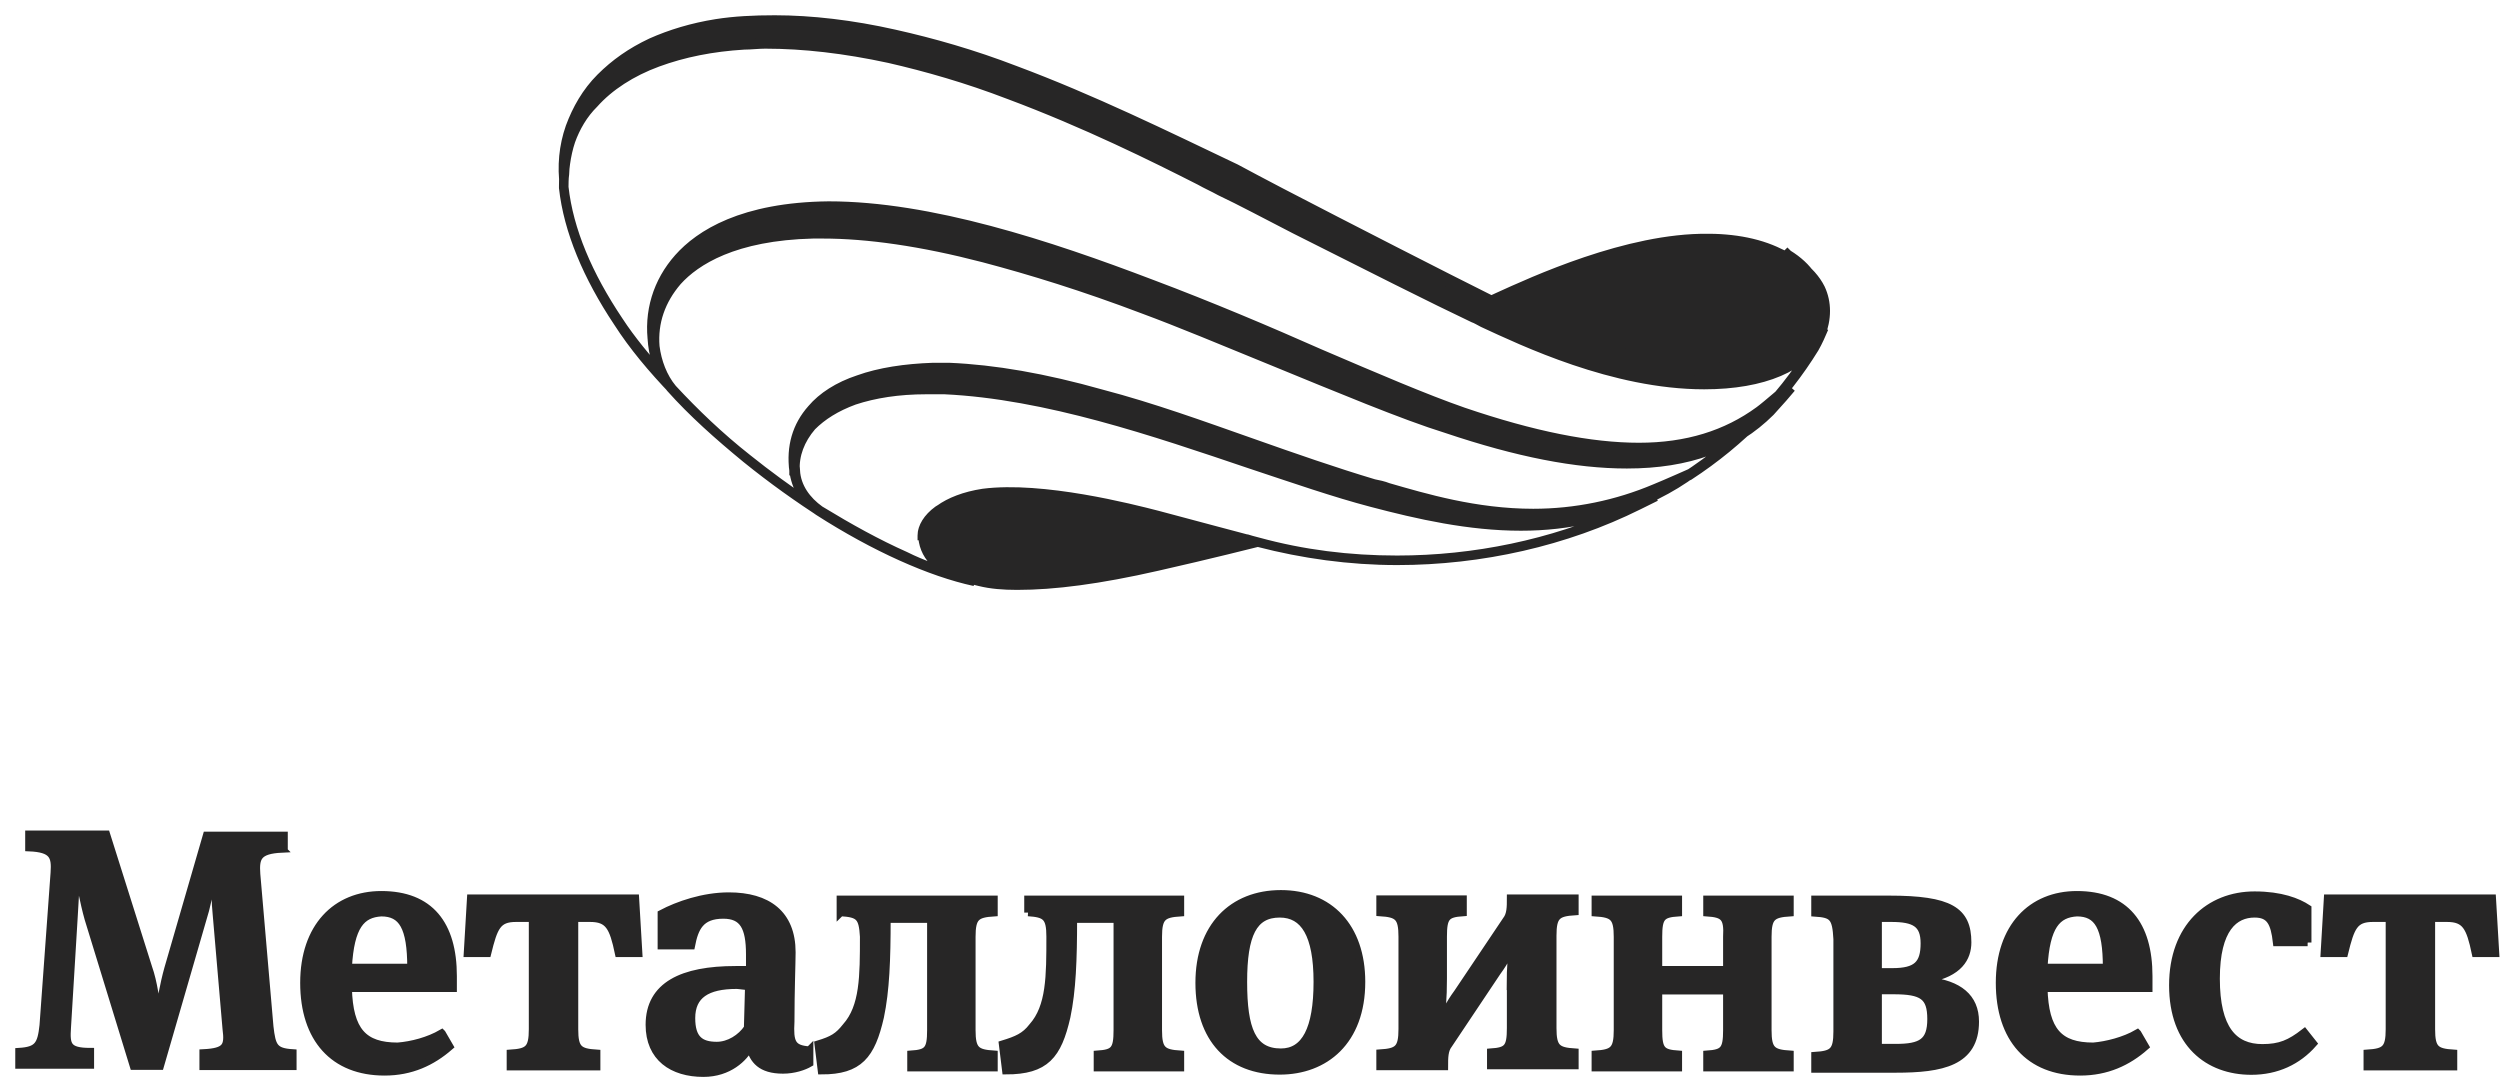 <?xml version="1.0" encoding="UTF-8"?>
<svg xmlns="http://www.w3.org/2000/svg" width="131" height="57" viewBox="0 0 131 57" fill="none">
  <path fill-rule="evenodd" clip-rule="evenodd" d="M14.77 44.48C13.5 44.54 13.38 44.94 13.44 45.8L14.13 53.8C14.25 54.84 14.36 55.12 15.34 55.18V55.87H10.65V55.18C11.86 55.12 11.98 54.83 11.86 53.91L11.34 47.86C11.28 47.34 11.28 46.54 11.28 46.07V45.72H11.16C11.1 46.07 10.93 47.04 10.76 47.68L8.39 55.86H7L4.63 48.14C4.4 47.33 4.17 46.12 4.11 45.72H3.99C3.99 46.07 3.93 47.1 3.87 48.08L3.52 53.84C3.46 54.76 3.52 55.11 4.73 55.11V55.8H1V55.11C1.98 55.05 2.16 54.76 2.27 53.73L2.85 45.73C2.91 44.87 2.79 44.46 1.52 44.41V43.72H5.57L7.77 50.69C8.06 51.5 8.17 52.53 8.23 52.94H8.35C8.41 52.59 8.58 51.56 8.81 50.75L10.83 43.78H14.88V44.47H14.76L14.77 44.48Z" fill="#272626"></path>
  <path fill-rule="evenodd" clip-rule="evenodd" d="M18.24 50.7H21.54C21.54 48.57 21.08 47.82 19.98 47.82C18.94 47.88 18.36 48.51 18.24 50.7ZM23.16 54.15L23.56 54.84C22.63 55.65 21.54 56.16 20.15 56.16C17.49 56.16 15.93 54.43 15.93 51.5C15.93 48.57 17.61 46.89 19.98 46.89C22.53 46.89 23.74 48.44 23.74 51.15V51.78H18.24C18.3 54.03 19.05 54.83 20.84 54.83C21.59 54.77 22.46 54.54 23.15 54.14L23.16 54.15Z" fill="#272626"></path>
  <path fill-rule="evenodd" clip-rule="evenodd" d="M30.1 48.11V53.93C30.1 54.97 30.33 55.14 31.26 55.2V55.89H26.75V55.2C27.68 55.14 27.91 54.97 27.91 53.93V48.11H27.04C26.06 48.11 25.88 48.57 25.54 49.95H24.5L24.67 47.07H33.29L33.46 49.95H32.42C32.13 48.57 31.9 48.11 30.92 48.11H30.1Z" fill="#272626"></path>
  <path fill-rule="evenodd" clip-rule="evenodd" d="M44.04 47.82V47.13H52.08V47.82C51.15 47.88 50.92 48.05 50.92 49.09V53.98C50.92 55.02 51.15 55.19 52.08 55.25V55.94H47.74V55.25C48.61 55.19 48.78 55.02 48.78 53.98V48.16H46.47C46.47 50.29 46.41 51.9 46.12 53.28C45.66 55.3 45.02 56.1 43.05 56.1L42.88 54.72C43.63 54.49 43.92 54.32 44.33 53.8C45.26 52.76 45.26 51.15 45.26 49.08C45.2 48.04 45.03 47.87 44.05 47.81L44.04 47.82Z" fill="#272626"></path>
  <path fill-rule="evenodd" clip-rule="evenodd" d="M53.87 47.82V47.13H61.85V47.82C60.93 47.88 60.69 48.05 60.69 49.09V53.98C60.69 55.02 60.92 55.19 61.85 55.25V55.94H57.51V55.25C58.38 55.19 58.55 55.02 58.55 53.98V48.16H56.24C56.24 50.29 56.18 51.9 55.89 53.28C55.43 55.3 54.79 56.1 52.71 56.1L52.54 54.72C53.29 54.49 53.7 54.32 54.1 53.8C55.03 52.76 55.03 51.15 55.03 49.08C55.03 48.04 54.8 47.87 53.87 47.81V47.82Z" fill="#272626"></path>
  <path fill-rule="evenodd" clip-rule="evenodd" d="M67.06 47.88C65.67 47.88 65.15 48.97 65.15 51.45C65.15 53.93 65.61 55.14 67.12 55.14C68.39 55.14 69.03 53.93 69.03 51.45C69.03 48.97 68.34 47.88 67.06 47.88ZM67.06 56.11C64.46 56.11 62.84 54.44 62.84 51.5C62.84 48.56 64.58 46.84 67.12 46.84C69.66 46.84 71.34 48.57 71.34 51.45C71.34 54.56 69.43 56.11 67.06 56.11Z" fill="#272626"></path>
  <path fill-rule="evenodd" clip-rule="evenodd" d="M79.15 51.68C79.15 50.64 79.21 49.95 79.32 49.32H79.26C79.09 49.9 78.91 50.3 78.45 50.93L75.91 54.73C75.68 55.02 75.68 55.42 75.68 55.88H72.32V55.19C73.25 55.13 73.48 54.96 73.48 53.92V49.08C73.48 48.04 73.25 47.87 72.32 47.81V47.12H76.66V47.81C75.79 47.87 75.62 48.04 75.62 49.08V51.27C75.62 52.31 75.56 53 75.45 53.63H75.57C75.74 53.05 75.92 52.65 76.38 52.02L78.93 48.22C79.16 47.93 79.16 47.53 79.16 47.07H82.52V47.76C81.59 47.82 81.36 47.99 81.36 49.03V53.87C81.36 54.91 81.59 55.08 82.52 55.14V55.83H78.12V55.14C78.99 55.08 79.16 54.91 79.16 53.87V51.68H79.15Z" fill="#272626"></path>
  <path fill-rule="evenodd" clip-rule="evenodd" d="M89.45 47.82V47.13H93.79V47.82C92.86 47.88 92.63 48.05 92.63 49.09V53.98C92.63 55.02 92.86 55.19 93.79 55.25V55.94H89.45V55.25C90.32 55.19 90.49 55.02 90.49 53.98V51.91H86.9V53.98C86.9 55.02 87.07 55.19 87.94 55.25V55.94H83.6V55.25C84.53 55.19 84.76 55.02 84.76 53.98V49.09C84.76 48.05 84.53 47.88 83.6 47.82V47.13H87.94V47.82C87.07 47.88 86.9 48.05 86.9 49.09V50.82H90.49V49.09C90.55 48.05 90.32 47.88 89.45 47.82Z" fill="#272626"></path>
  <path fill-rule="evenodd" clip-rule="evenodd" d="M98.41 54.9H99.34C100.67 54.9 101.19 54.61 101.19 53.4C101.19 52.19 100.73 51.9 99.22 51.9H98.41V54.9ZM98.41 48.11V50.93H99.16C100.43 50.93 100.84 50.53 100.84 49.43C100.84 48.39 100.32 48.11 99.1 48.11H98.41ZM95.11 47.13H98.99C102.17 47.13 103.1 47.71 103.1 49.38C103.1 50.19 102.64 50.99 101.07 51.28V51.4C102.63 51.57 103.5 52.26 103.5 53.53C103.5 55.66 101.76 56.01 99.33 56.01H95.11V55.32C96.04 55.26 96.27 55.09 96.27 54.05V49.21C96.21 48.06 96.04 47.89 95.11 47.83V47.13Z" fill="#272626"></path>
  <path fill-rule="evenodd" clip-rule="evenodd" d="M107.09 50.7H110.39C110.39 48.57 109.93 47.82 108.83 47.82C107.79 47.88 107.21 48.51 107.09 50.7ZM112.01 54.15L112.41 54.84C111.49 55.65 110.39 56.16 109 56.16C106.34 56.16 104.78 54.43 104.78 51.5C104.78 48.57 106.46 46.89 108.83 46.89C111.37 46.89 112.59 48.44 112.59 51.15V51.78H107.09C107.15 54.03 107.9 54.83 109.69 54.83C110.39 54.77 111.31 54.54 112 54.14L112.01 54.15Z" fill="#272626"></path>
  <path fill-rule="evenodd" clip-rule="evenodd" d="M120.92 49.38H119.3C119.18 48.34 118.95 47.88 118.14 47.88C117.1 47.88 116.12 48.63 116.12 51.28C116.12 53.93 117.05 54.91 118.55 54.91C119.48 54.91 120 54.68 120.75 54.1L121.21 54.68C120.4 55.6 119.3 56.12 117.97 56.12C115.71 56.12 113.86 54.68 113.86 51.63C113.86 48.58 115.77 46.91 118.14 46.91C119.53 46.91 120.4 47.26 120.92 47.6V49.39V49.38Z" fill="#272626"></path>
  <path fill-rule="evenodd" clip-rule="evenodd" d="M127.4 48.11V53.93C127.4 54.97 127.63 55.14 128.56 55.2V55.89H124.05V55.2C124.98 55.14 125.21 54.97 125.21 53.93V48.11H124.34C123.36 48.11 123.18 48.57 122.84 49.95H121.8L121.97 47.07H130.59L130.76 49.95H129.72C129.43 48.57 129.2 48.11 128.22 48.11H127.4Z" fill="#272626"></path>
  <path fill-rule="evenodd" clip-rule="evenodd" d="M38.6 51.62C37.04 51.62 36.23 52.14 36.23 53.35C36.23 54.44 36.69 54.79 37.56 54.79C38.2 54.79 38.83 54.39 39.18 53.87L39.24 51.68C39.07 51.68 38.72 51.62 38.6 51.62ZM42.42 55.02V55.71C42.13 55.88 41.61 56.06 41.03 56.06C39.87 56.06 39.47 55.54 39.29 54.85C39 55.43 38.19 56.23 36.86 56.23C35.24 56.23 34.03 55.42 34.03 53.7C34.03 51.63 35.77 50.82 38.54 50.82H39.29V50.01C39.29 48.57 38.94 47.94 37.9 47.94C36.69 47.94 36.4 48.63 36.22 49.55H34.66V47.88C35.53 47.42 36.86 46.96 38.19 46.96C40.21 46.96 41.49 47.88 41.49 49.9C41.49 50.42 41.43 51.92 41.43 53.53C41.37 54.62 41.49 54.97 42.41 55.03L42.42 55.02Z" fill="#272626"></path>
  <path fill-rule="evenodd" clip-rule="evenodd" d="M34.22 18.06C33.97 15.46 35.98 12.31 42.51 12.16C47.84 12.01 54.47 14.11 59.84 16.11C63.96 17.66 71.8 21.06 75.72 22.36C83.31 24.91 89.14 25.01 92.6 21.46C92.8 21.26 93.05 20.96 93.25 20.71C89.93 24.11 84.86 24.46 76.67 21.71C72.7 20.36 66.52 17.31 60.34 15.01C54.81 12.91 48.68 10.91 43.46 10.91C36.32 10.86 33.76 14.56 34.21 18.06H34.22Z" fill="#272626"></path>
  <path fill-rule="evenodd" clip-rule="evenodd" d="M40.6 1.05C39.54 1.05 38.54 1.1 37.53 1.25C32.56 2 29.04 5.35 29.59 9.85C29.24 5.2 33.66 2.55 39.04 2.3C48.54 1.85 59.24 7.65 63.96 10C67.33 11.7 74.46 15.35 77.27 16.65C78.83 17.35 84.1 20.15 89.33 20.15C92.7 20.15 94.71 19.05 95.36 17.6C96.32 15.3 94.71 13.6 91.99 12.85C93.95 13.4 95.2 14.6 95.2 16C95.2 17.9 92.99 19.5 89.57 19.5C85 19.5 79.12 16.5 77.91 15.95C75.15 14.45 67.31 10.35 64.65 9C57.89 5.5 48.84 1.05 40.6 1.05Z" fill="#272626"></path>
  <path fill-rule="evenodd" clip-rule="evenodd" d="M48.94 19.31C43.56 19.31 41.15 21.81 41.6 24.61C41.4 22.56 43.56 20.11 49.44 20.41C57.23 20.81 65.72 24.71 71.8 26.31C76.87 27.66 81.6 28.41 86.72 25.91C87.22 25.61 87.72 25.36 88.23 25.01C81.55 28.61 75.42 26.36 72 25.41C65.42 23.56 57.38 19.61 49.79 19.31H48.94Z" fill="#272626"></path>
  <path fill-rule="evenodd" clip-rule="evenodd" d="M48.39 27.96C48.39 28.86 49.5 29.86 51.46 30.21C54.53 30.76 59.25 29.71 60.61 29.41L65.53 28.26L60.66 26.96C59.3 26.61 54.63 25.41 51.51 25.81C49.55 26.11 48.39 27.06 48.39 27.96Z" fill="#272626"></path>
  <path fill-rule="evenodd" clip-rule="evenodd" d="M89.54 12.45C84.87 12.45 79.24 15.3 77.98 15.85C79.19 16.4 85.02 19.4 89.64 19.4C93.06 19.4 95.27 17.85 95.27 15.9C95.22 14 92.86 12.45 89.54 12.45Z" fill="#272626"></path>
  <path fill-rule="evenodd" clip-rule="evenodd" d="M94.97 18.16C93.26 21.01 90.75 23.46 87.63 25.36L88.53 24.96C91.29 23.16 93.51 20.86 95.11 18.26C95.31 17.91 95.46 17.56 95.61 17.21L94.96 18.16H94.97Z" fill="#272626"></path>
  <path fill-rule="evenodd" clip-rule="evenodd" d="M48.39 27.96C48.39 29.06 49.14 29.86 50.7 30.31C50.95 30.36 51.15 30.41 51.35 30.46C53.76 30.91 57.48 30.31 60.65 29.61C63.36 29.01 65.88 28.36 65.88 28.36L65.38 28.21L65.23 28.26L60.61 29.36C59.05 29.71 56.04 30.31 53.47 30.31C52.72 30.31 52.06 30.26 51.46 30.16C50.51 30.01 49.75 29.66 49.2 29.26C48.7 28.86 48.45 28.41 48.45 27.96L48.39 27.96Z" fill="#272626"></path>
  <path fill-rule="evenodd" clip-rule="evenodd" d="M38.99 2.25C37.33 2.35 35.77 2.65 34.42 3.15C33.01 3.7 31.91 4.45 31.05 5.35C30.5 5.95 30.1 6.65 29.84 7.35C29.59 8.1 29.49 8.9 29.49 9.75V9.85C29.74 12.1 30.75 14.5 32.35 16.9C33.15 18.15 34.16 19.35 35.31 20.55L35.11 20.25C35.01 20.1 34.86 19.95 34.76 19.75C33.91 18.75 33.1 17.8 32.45 16.8C30.84 14.4 29.84 12.05 29.59 9.8C29.59 9 29.69 8.15 29.94 7.4C30.19 6.7 30.59 6 31.15 5.45C31.95 4.55 33.11 3.8 34.47 3.3C35.83 2.8 37.33 2.5 38.99 2.4C39.34 2.4 39.74 2.35 40.1 2.35C42.11 2.35 44.27 2.6 46.58 3.1C48.54 3.55 50.65 4.15 52.86 5C56.88 6.5 60.5 8.3 62.86 9.5C63.21 9.7 63.56 9.85 63.92 10.05C64.98 10.55 66.38 11.3 67.84 12.05C71.31 13.8 75.28 15.8 77.19 16.7C77.34 16.75 77.49 16.85 77.69 16.95C79.75 17.9 84.52 20.2 89.3 20.2C92.42 20.2 94.63 19.25 95.43 17.6C95.78 16.7 95.78 15.85 95.43 15.1C94.93 14.1 93.82 13.3 92.21 12.85C92.71 13 93.22 13.2 93.62 13.5C93.92 13.7 94.22 13.9 94.42 14.15C94.77 14.45 95.07 14.8 95.27 15.2C95.62 15.9 95.62 16.7 95.27 17.55C94.52 19.15 92.31 20.1 89.29 20.1C84.57 20.1 79.79 17.85 77.78 16.85C77.58 16.75 77.43 16.7 77.28 16.6C75.32 15.7 71.4 13.7 67.93 11.95C66.42 11.2 65.02 10.5 64.01 9.95C63.71 9.8 63.36 9.6 62.95 9.4C60.54 8.2 56.92 6.35 52.9 4.9C50.69 4.05 48.58 3.4 46.62 3C44.31 2.5 42.15 2.25 40.14 2.25C39.74 2.2 39.39 2.2 38.98 2.25H38.99Z" fill="#272626"></path>
  <path fill-rule="evenodd" clip-rule="evenodd" d="M35.53 13.5C34.42 14.75 33.92 16.35 34.17 18.05C34.12 17.5 34.17 16.9 34.32 16.35C34.47 15.3 34.92 14.35 35.63 13.55C36.74 12.35 38.95 10.9 43.42 10.9C48.7 10.9 54.93 12.95 60.3 15C63.36 16.15 66.43 17.5 69.14 18.65C72.11 19.95 74.62 21.05 76.68 21.7C80.35 22.95 83.36 23.55 85.88 23.55C88.69 23.55 90.96 22.8 92.76 21.2L93.77 20.15C93.77 20.15 92.51 21.25 92.16 21.5C90.45 22.75 88.39 23.4 85.88 23.4C83.37 23.4 80.35 22.8 76.68 21.55C74.67 20.85 72.11 19.75 69.19 18.5C66.48 17.3 63.41 16 60.35 14.85C54.97 12.8 48.74 10.75 43.42 10.75C38.9 10.8 36.64 12.25 35.53 13.5Z" fill="#272626"></path>
  <path fill-rule="evenodd" clip-rule="evenodd" d="M43.01 12.05H42.51C38.34 12.15 36.33 13.45 35.32 14.55C34.42 15.55 34.01 16.75 34.16 18.05C34.26 18.9 34.56 19.7 35.11 20.35C36.27 21.65 37.62 22.85 39.08 24.05C40.44 25.15 41.84 26.15 43.25 27.05L42.95 26.8C42.75 26.7 42.6 26.55 42.45 26.4C41.34 25.65 40.24 24.85 39.18 24C37.72 22.85 36.42 21.6 35.26 20.35C34.76 19.75 34.46 18.95 34.36 18.15C34.26 16.9 34.66 15.75 35.52 14.75C36.47 13.7 38.48 12.4 42.6 12.3H43.1C45.46 12.3 48.28 12.7 51.54 13.55C54 14.2 56.77 15.05 59.93 16.25C61.69 16.9 64.1 17.9 66.66 18.95C70.08 20.35 73.54 21.8 75.8 22.5C79.52 23.75 82.58 24.35 85.25 24.35C88.47 24.35 90.93 23.45 92.79 21.6C93.29 21.05 93.69 20.6 93.89 20.35C93.54 20.7 92.73 21.55 92.38 21.85C90.62 23.45 88.31 24.25 85.3 24.25C82.69 24.25 79.62 23.65 75.9 22.4C73.49 21.5 69.97 20.1 66.6 18.7C64.04 17.65 61.63 16.65 59.87 16C56.7 14.8 53.94 13.95 51.48 13.3C48.21 12.5 45.35 12.05 42.99 12.05H43.01Z" fill="#272626"></path>
  <path fill-rule="evenodd" clip-rule="evenodd" d="M44.72 20.86C43.77 21.21 43.01 21.66 42.46 22.26C41.81 22.96 41.51 23.81 41.56 24.66V24.71H41.71V24.66C41.66 23.86 41.96 23.06 42.56 22.36C43.11 21.81 43.82 21.36 44.77 21.01C45.83 20.66 47.08 20.46 48.54 20.46H49.49C54.82 20.71 60.49 22.66 65.52 24.36C67.78 25.11 69.94 25.86 71.85 26.36C74.31 27.01 76.98 27.61 79.69 27.61C82.25 27.61 84.56 27.06 86.82 25.96C87.52 25.61 88.18 25.21 88.78 24.76L86.87 25.76C86.82 25.81 86.77 25.81 86.72 25.86C84.46 26.96 82.15 27.46 79.63 27.46C76.92 27.46 74.3 26.86 71.84 26.21C69.93 25.71 67.77 24.96 65.51 24.21C60.48 22.51 54.81 20.56 49.48 20.31C49.18 20.31 48.83 20.26 48.53 20.26C47.02 20.31 45.77 20.51 44.71 20.86H44.72Z" fill="#272626"></path>
  <path fill-rule="evenodd" clip-rule="evenodd" d="M41.56 24.66C41.66 25.51 42.11 26.31 42.87 26.81C45.83 28.71 48.75 30.01 51.06 30.51L50.06 30.11C49.26 29.86 48.35 29.56 47.45 29.11C45.99 28.46 44.54 27.66 42.98 26.71C42.28 26.21 41.77 25.51 41.72 24.66H41.56Z" fill="#272626"></path>
  <path fill-rule="evenodd" clip-rule="evenodd" d="M44.97 19.86C43.91 20.21 43.06 20.76 42.51 21.41C41.71 22.31 41.4 23.41 41.56 24.66C41.51 24.26 41.56 23.91 41.71 23.51C41.81 22.76 42.11 22.11 42.61 21.51C43.21 20.86 44.02 20.36 45.02 19.96C46.13 19.56 47.43 19.36 48.94 19.36H49.79C52.15 19.46 54.71 19.91 57.73 20.76C60.39 21.51 63.01 22.41 65.57 23.31C67.83 24.11 69.99 24.86 72 25.46C72.25 25.51 72.5 25.61 72.75 25.66C74.71 26.21 77.37 27.01 80.39 27.01C82.65 27.01 84.81 26.56 86.82 25.71C87.27 25.51 88.53 24.81 88.68 24.71C88.68 24.71 87.22 25.36 86.72 25.56C84.71 26.41 82.55 26.86 80.34 26.86C77.33 26.86 74.66 26.06 72.75 25.51C72.5 25.41 72.25 25.36 72 25.31C69.99 24.71 67.83 23.96 65.57 23.16C63.01 22.26 60.4 21.31 57.73 20.61C54.72 19.76 52.1 19.31 49.74 19.21H48.89C47.43 19.26 46.08 19.46 44.97 19.86Z" fill="#272626"></path>
  <path fill-rule="evenodd" clip-rule="evenodd" d="M53.27 30.71H53.32C55.23 30.71 57.59 30.41 60.66 29.71C63.32 29.11 65.89 28.46 65.89 28.46L66.04 28.41L65.74 28.36H65.64C64.94 28.56 62.83 29.06 60.67 29.56C57.6 30.21 55.24 30.56 53.33 30.56C52.58 30.56 51.92 30.51 51.37 30.41C51.17 30.36 50.92 30.31 50.72 30.26C49.97 30.06 49.36 29.76 49.01 29.36C48.66 28.96 48.46 28.51 48.46 27.96H48.31C48.31 29.11 49.11 29.96 50.67 30.36C50.92 30.41 51.12 30.46 51.32 30.51C51.92 30.66 52.58 30.71 53.28 30.71H53.27Z" fill="#272626"></path>
  <path fill-rule="evenodd" clip-rule="evenodd" d="M73.21 29.41C77.63 29.41 82.05 28.41 85.87 26.51C86.17 26.36 86.47 26.21 86.78 26.06C86.18 26.36 85.52 26.61 84.87 26.86C81.3 28.46 77.28 29.31 73.21 29.31C70.7 29.31 68.29 29.01 65.92 28.36L60.64 26.96C58.93 26.51 55.67 25.76 53 25.76C52.45 25.76 51.94 25.81 51.49 25.86C50.54 26.01 49.73 26.31 49.13 26.71C48.58 27.11 48.28 27.61 48.28 28.06V28.11H48.43V28.06C48.43 27.26 49.43 26.26 51.55 25.96C52 25.91 52.5 25.86 53.01 25.86C55.67 25.86 58.94 26.61 60.65 27.06L65.93 28.46C68.24 29.06 70.7 29.41 73.22 29.41H73.21Z" fill="#272626"></path>
  <path fill-rule="evenodd" clip-rule="evenodd" d="M78.44 15.55C78.24 15.65 77.89 15.8 77.89 15.8L78.04 15.9L78.44 15.7C80.3 14.85 85.27 12.55 89.5 12.55C91.11 12.55 92.51 12.9 93.57 13.55L93.67 13.45C92.61 12.8 91.16 12.45 89.5 12.45C85.28 12.4 80.31 14.7 78.44 15.55Z" fill="#272626"></path>
  <path fill-rule="evenodd" clip-rule="evenodd" d="M40.6 1C39.49 1 38.49 1.05 37.53 1.2C36.27 1.4 35.12 1.75 34.11 2.2C33.05 2.7 32.2 3.3 31.45 4.05C30.7 4.8 30.19 5.7 29.84 6.65C29.49 7.65 29.39 8.7 29.54 9.8C29.54 9.8 29.64 9.15 29.64 8.85C29.64 7.05 30.29 5.45 31.6 4.1C32.3 3.35 33.21 2.75 34.21 2.25C35.22 1.75 36.37 1.4 37.63 1.25C38.58 1.1 39.64 1.05 40.7 1.05C42.66 1.05 44.77 1.3 46.98 1.8C48.94 2.25 51.05 2.85 53.26 3.7C57.28 5.2 61.15 7.1 64.72 8.95C65.32 9.25 66.13 9.7 67.08 10.2C70.55 12 75.82 14.75 78.03 15.8C78.13 15.85 78.28 15.9 78.43 16C80.19 16.85 85.46 19.35 89.69 19.35C93.01 19.35 95.37 17.85 95.37 15.8C95.37 14.85 94.77 13.95 93.71 13.3L93.66 13.25L93.56 13.35C93.61 13.35 93.61 13.4 93.66 13.4C94.67 14.05 95.22 14.9 95.22 15.8C95.22 17.75 92.91 19.2 89.69 19.2C85.52 19.2 80.24 16.65 78.48 15.85C78.33 15.75 78.18 15.7 78.08 15.65C75.87 14.55 70.59 11.85 67.13 10.05C66.18 9.55 65.32 9.1 64.77 8.8C61.1 7.05 57.23 5.15 53.21 3.65C51 2.8 48.89 2.2 46.88 1.75C44.67 1.25 42.51 1 40.6 1Z" fill="#272626"></path>
  <path d="M48.39 27.96C48.39 28.86 49.5 29.86 51.46 30.21C54.53 30.76 59.25 29.71 60.61 29.41L65.53 28.26L60.66 26.96C59.3 26.61 54.63 25.41 51.51 25.81C49.55 26.11 48.39 27.06 48.39 27.96ZM48.39 27.96C48.39 29.06 49.14 29.86 50.7 30.31C50.95 30.36 51.15 30.41 51.35 30.46C53.76 30.91 57.48 30.31 60.65 29.61C63.36 29.01 65.88 28.36 65.88 28.36L65.38 28.21L65.23 28.26L60.61 29.36C59.05 29.71 56.04 30.31 53.47 30.31C52.72 30.31 52.06 30.26 51.46 30.16C50.51 30.01 49.75 29.66 49.2 29.26C48.7 28.86 48.45 28.41 48.45 27.96L48.39 27.96ZM41.56 24.66C41.51 23.81 41.81 22.96 42.46 22.26C43.01 21.66 43.77 21.21 44.72 20.86H44.71C45.77 20.51 47.02 20.31 48.53 20.26C48.83 20.26 49.18 20.31 49.48 20.31C54.81 20.56 60.48 22.51 65.51 24.21C67.77 24.96 69.93 25.71 71.84 26.21C74.3 26.86 76.92 27.46 79.63 27.46C82.15 27.46 84.46 26.96 86.72 25.86C86.77 25.81 86.82 25.81 86.87 25.76L88.78 24.76C88.18 25.21 87.52 25.61 86.82 25.96C84.56 27.06 82.25 27.61 79.69 27.61C76.98 27.61 74.31 27.01 71.85 26.36C69.94 25.86 67.78 25.11 65.52 24.36C60.49 22.66 54.82 20.71 49.49 20.46H48.54C47.08 20.46 45.83 20.66 44.77 21.01C43.82 21.36 43.11 21.81 42.56 22.36C41.96 23.06 41.66 23.86 41.71 24.66V24.71H41.56V24.66ZM41.56 24.66C41.66 25.51 42.11 26.31 42.87 26.81C45.83 28.71 48.75 30.01 51.06 30.51L50.06 30.11C49.26 29.86 48.35 29.56 47.45 29.11C45.99 28.46 44.54 27.66 42.98 26.71C42.28 26.21 41.77 25.51 41.72 24.66H41.56ZM41.56 24.66C41.4 23.41 41.71 22.31 42.51 21.41C43.06 20.76 43.91 20.21 44.97 19.86C46.08 19.46 47.43 19.26 48.89 19.21H49.74C52.1 19.31 54.72 19.76 57.73 20.61C60.4 21.31 63.01 22.26 65.57 23.16C67.83 23.96 69.99 24.71 72 25.31C72.25 25.36 72.5 25.41 72.75 25.51C74.66 26.06 77.33 26.86 80.34 26.86C82.55 26.86 84.71 26.41 86.72 25.56C87.22 25.36 88.68 24.71 88.68 24.71C88.53 24.81 87.27 25.51 86.82 25.71C84.81 26.56 82.65 27.01 80.39 27.01C77.37 27.01 74.71 26.21 72.75 25.66C72.5 25.61 72.25 25.51 72 25.46C69.99 24.86 67.83 24.11 65.57 23.31C63.01 22.41 60.39 21.51 57.73 20.76C54.71 19.91 52.15 19.46 49.79 19.36H48.94C47.43 19.36 46.13 19.56 45.02 19.96C44.02 20.36 43.21 20.86 42.61 21.51C42.11 22.11 41.81 22.76 41.71 23.51C41.56 23.91 41.51 24.26 41.56 24.66ZM14.77 44.48C13.5 44.54 13.38 44.94 13.44 45.8L14.13 53.8C14.25 54.84 14.36 55.12 15.34 55.18V55.87H10.65V55.18C11.86 55.12 11.98 54.83 11.86 53.91L11.34 47.86C11.28 47.34 11.28 46.54 11.28 46.07V45.72H11.16C11.1 46.07 10.93 47.04 10.76 47.68L8.39 55.86H7L4.63 48.14C4.4 47.33 4.17 46.12 4.11 45.72H3.99C3.99 46.07 3.93 47.1 3.87 48.08L3.52 53.84C3.46 54.76 3.52 55.11 4.73 55.11V55.8H1V55.11C1.98 55.05 2.16 54.76 2.27 53.73L2.85 45.73C2.91 44.87 2.79 44.46 1.52 44.41V43.72H5.57L7.77 50.69C8.06 51.5 8.17 52.53 8.23 52.94H8.35C8.41 52.59 8.58 51.56 8.81 50.75L10.83 43.78H14.88V44.47H14.76L14.77 44.48ZM18.24 50.7H21.54C21.54 48.57 21.08 47.82 19.98 47.82C18.94 47.88 18.36 48.51 18.24 50.7ZM23.16 54.15L23.56 54.84C22.63 55.65 21.54 56.16 20.15 56.16C17.49 56.16 15.93 54.43 15.93 51.5C15.93 48.57 17.61 46.89 19.98 46.89C22.53 46.89 23.74 48.44 23.74 51.15V51.78H18.24C18.3 54.03 19.05 54.83 20.84 54.83C21.59 54.77 22.46 54.54 23.15 54.14L23.16 54.15ZM30.1 48.11V53.93C30.1 54.97 30.33 55.14 31.26 55.2V55.89H26.75V55.2C27.68 55.14 27.91 54.97 27.91 53.93V48.11H27.04C26.06 48.11 25.88 48.57 25.54 49.95H24.5L24.67 47.07H33.29L33.46 49.95H32.42C32.13 48.57 31.9 48.11 30.92 48.11H30.1ZM44.04 47.82V47.13H52.08V47.82C51.15 47.88 50.92 48.05 50.92 49.09V53.98C50.92 55.02 51.15 55.19 52.08 55.25V55.94H47.74V55.25C48.61 55.19 48.78 55.02 48.78 53.98V48.16H46.47C46.47 50.29 46.41 51.9 46.12 53.28C45.66 55.3 45.02 56.1 43.05 56.1L42.88 54.72C43.63 54.49 43.92 54.32 44.33 53.8C45.26 52.76 45.26 51.15 45.26 49.08C45.2 48.04 45.03 47.87 44.05 47.81L44.04 47.82ZM53.87 47.82V47.13H61.85V47.82C60.93 47.88 60.69 48.05 60.69 49.09V53.98C60.69 55.02 60.92 55.19 61.85 55.25V55.94H57.51V55.25C58.38 55.19 58.55 55.02 58.55 53.98V48.16H56.24C56.24 50.29 56.18 51.9 55.89 53.28C55.43 55.3 54.79 56.1 52.71 56.1L52.54 54.72C53.29 54.49 53.7 54.32 54.1 53.8C55.03 52.76 55.03 51.15 55.03 49.08C55.03 48.04 54.8 47.87 53.87 47.81V47.82ZM67.06 47.88C65.67 47.88 65.15 48.97 65.15 51.45C65.15 53.93 65.61 55.14 67.12 55.14C68.39 55.14 69.03 53.93 69.03 51.45C69.03 48.97 68.34 47.88 67.06 47.88ZM67.06 56.11C64.46 56.11 62.84 54.44 62.84 51.5C62.84 48.56 64.58 46.84 67.12 46.84C69.66 46.84 71.34 48.57 71.34 51.45C71.34 54.56 69.43 56.11 67.06 56.11ZM79.15 51.68C79.15 50.64 79.21 49.95 79.32 49.32H79.26C79.09 49.9 78.91 50.3 78.45 50.93L75.91 54.73C75.68 55.02 75.68 55.42 75.68 55.88H72.32V55.19C73.25 55.13 73.48 54.96 73.48 53.92V49.08C73.48 48.04 73.25 47.87 72.32 47.81V47.12H76.66V47.81C75.79 47.87 75.62 48.04 75.62 49.08V51.27C75.62 52.31 75.56 53 75.45 53.63H75.57C75.74 53.05 75.92 52.65 76.38 52.02L78.93 48.22C79.16 47.93 79.16 47.53 79.16 47.07H82.52V47.76C81.59 47.82 81.36 47.99 81.36 49.03V53.87C81.36 54.91 81.59 55.08 82.52 55.14V55.83H78.12V55.14C78.99 55.08 79.16 54.91 79.16 53.87V51.68H79.15ZM89.45 47.82V47.13H93.79V47.82C92.86 47.88 92.63 48.05 92.63 49.09V53.98C92.63 55.02 92.86 55.19 93.79 55.25V55.94H89.45V55.25C90.32 55.19 90.49 55.02 90.49 53.98V51.91H86.9V53.98C86.9 55.02 87.07 55.19 87.94 55.25V55.94H83.6V55.25C84.53 55.19 84.76 55.02 84.76 53.98V49.09C84.76 48.05 84.53 47.88 83.6 47.82V47.13H87.94V47.82C87.07 47.88 86.9 48.05 86.9 49.09V50.82H90.49V49.09C90.55 48.05 90.32 47.88 89.45 47.82ZM98.41 54.9H99.34C100.67 54.9 101.19 54.61 101.19 53.4C101.19 52.19 100.73 51.9 99.22 51.9H98.41V54.9ZM98.41 48.11V50.93H99.16C100.43 50.93 100.84 50.53 100.84 49.43C100.84 48.39 100.32 48.11 99.1 48.11H98.41ZM95.11 47.13H98.99C102.17 47.13 103.1 47.71 103.1 49.38C103.1 50.19 102.64 50.99 101.07 51.28V51.4C102.63 51.57 103.5 52.26 103.5 53.53C103.5 55.66 101.76 56.01 99.33 56.01H95.11V55.32C96.04 55.26 96.27 55.09 96.27 54.05V49.21C96.21 48.06 96.04 47.89 95.11 47.83V47.13ZM107.09 50.7H110.39C110.39 48.57 109.93 47.82 108.83 47.82C107.79 47.88 107.21 48.51 107.09 50.7ZM112.01 54.15L112.41 54.84C111.49 55.65 110.39 56.16 109 56.16C106.34 56.16 104.78 54.43 104.78 51.5C104.78 48.57 106.46 46.89 108.83 46.89C111.37 46.89 112.59 48.44 112.59 51.15V51.78H107.09C107.15 54.03 107.9 54.83 109.69 54.83C110.39 54.77 111.31 54.54 112 54.14L112.01 54.15ZM120.92 49.38H119.3C119.18 48.34 118.95 47.88 118.14 47.88C117.1 47.88 116.12 48.63 116.12 51.28C116.12 53.93 117.05 54.91 118.55 54.91C119.48 54.91 120 54.68 120.75 54.1L121.21 54.68C120.4 55.6 119.3 56.12 117.97 56.12C115.71 56.12 113.86 54.68 113.86 51.63C113.86 48.58 115.77 46.91 118.14 46.91C119.53 46.91 120.4 47.26 120.92 47.6V49.39V49.38ZM127.4 48.11V53.93C127.4 54.97 127.63 55.14 128.56 55.2V55.89H124.05V55.2C124.98 55.14 125.21 54.97 125.21 53.93V48.11H124.34C123.36 48.11 123.18 48.57 122.84 49.95H121.8L121.97 47.07H130.59L130.76 49.95H129.72C129.43 48.57 129.2 48.11 128.22 48.11H127.4ZM38.6 51.62C37.04 51.62 36.23 52.14 36.23 53.35C36.23 54.44 36.69 54.79 37.56 54.79C38.2 54.79 38.83 54.39 39.18 53.87L39.24 51.68C39.07 51.68 38.72 51.62 38.6 51.62ZM42.42 55.02V55.71C42.13 55.88 41.61 56.06 41.03 56.06C39.87 56.06 39.47 55.54 39.29 54.85C39 55.43 38.19 56.23 36.86 56.23C35.24 56.23 34.03 55.42 34.03 53.7C34.03 51.63 35.77 50.82 38.54 50.82H39.29V50.01C39.29 48.57 38.94 47.94 37.9 47.94C36.69 47.94 36.4 48.63 36.22 49.55H34.66V47.88C35.53 47.42 36.86 46.96 38.19 46.96C40.21 46.96 41.49 47.88 41.49 49.9C41.49 50.42 41.43 51.92 41.43 53.53C41.37 54.62 41.49 54.97 42.41 55.03L42.42 55.02ZM34.22 18.06C33.97 15.46 35.98 12.31 42.51 12.16C47.84 12.01 54.47 14.11 59.84 16.11C63.96 17.66 71.8 21.06 75.72 22.36C83.31 24.91 89.14 25.01 92.6 21.46C92.8 21.26 93.05 20.96 93.25 20.71C89.93 24.11 84.86 24.46 76.67 21.71C72.7 20.36 66.52 17.31 60.34 15.01C54.81 12.91 48.68 10.91 43.46 10.91C36.32 10.86 33.76 14.56 34.21 18.06H34.22ZM40.6 1.05C39.54 1.05 38.54 1.1 37.53 1.25C32.56 2 29.04 5.35 29.59 9.85C29.24 5.2 33.66 2.55 39.04 2.3C48.54 1.85 59.24 7.65 63.96 10C67.33 11.7 74.46 15.35 77.27 16.65C78.83 17.35 84.1 20.15 89.33 20.15C92.7 20.15 94.71 19.05 95.36 17.6C96.32 15.3 94.71 13.6 91.99 12.85C93.95 13.4 95.2 14.6 95.2 16C95.2 17.9 92.99 19.5 89.57 19.5C85 19.5 79.12 16.5 77.91 15.95C75.15 14.45 67.31 10.35 64.65 9C57.89 5.5 48.84 1.05 40.6 1.05ZM48.94 19.31C43.56 19.31 41.15 21.81 41.6 24.61C41.4 22.56 43.56 20.11 49.44 20.41C57.23 20.81 65.72 24.71 71.8 26.31C76.87 27.66 81.6 28.41 86.72 25.91C87.22 25.61 87.72 25.36 88.23 25.01C81.55 28.61 75.42 26.36 72 25.41C65.42 23.56 57.38 19.61 49.79 19.31H48.94ZM89.54 12.45C84.87 12.45 79.24 15.3 77.98 15.85C79.19 16.4 85.02 19.4 89.64 19.4C93.06 19.4 95.27 17.85 95.27 15.9C95.22 14 92.86 12.45 89.54 12.45ZM94.97 18.16C93.26 21.01 90.75 23.46 87.63 25.36L88.53 24.96C91.29 23.16 93.51 20.86 95.11 18.26C95.31 17.91 95.46 17.56 95.61 17.21L94.96 18.16H94.97ZM38.99 2.25C37.33 2.35 35.77 2.65 34.42 3.15C33.01 3.7 31.91 4.45 31.05 5.35C30.5 5.95 30.1 6.65 29.84 7.35C29.59 8.1 29.49 8.9 29.49 9.75V9.85C29.74 12.1 30.75 14.5 32.35 16.9C33.15 18.15 34.16 19.35 35.31 20.55L35.11 20.25C35.01 20.1 34.86 19.95 34.76 19.75C33.91 18.75 33.1 17.8 32.45 16.8C30.84 14.4 29.84 12.05 29.59 9.8C29.59 9 29.69 8.15 29.94 7.4C30.19 6.7 30.59 6 31.15 5.45C31.95 4.55 33.11 3.8 34.47 3.3C35.83 2.8 37.33 2.5 38.99 2.4C39.34 2.4 39.74 2.35 40.1 2.35C42.11 2.35 44.27 2.6 46.58 3.1C48.54 3.55 50.65 4.15 52.86 5C56.88 6.5 60.5 8.3 62.86 9.5C63.21 9.7 63.56 9.85 63.92 10.05C64.98 10.55 66.38 11.3 67.84 12.05C71.31 13.8 75.28 15.8 77.19 16.7C77.34 16.75 77.49 16.85 77.69 16.95C79.75 17.9 84.52 20.2 89.3 20.2C92.42 20.2 94.63 19.25 95.43 17.6C95.78 16.7 95.78 15.85 95.43 15.1C94.93 14.1 93.82 13.3 92.21 12.85C92.71 13 93.22 13.2 93.62 13.5C93.92 13.7 94.22 13.9 94.42 14.15C94.77 14.45 95.07 14.8 95.27 15.2C95.62 15.9 95.62 16.7 95.27 17.55C94.52 19.15 92.31 20.1 89.29 20.1C84.57 20.1 79.79 17.85 77.78 16.85C77.58 16.75 77.43 16.7 77.28 16.6C75.32 15.7 71.4 13.7 67.93 11.95C66.42 11.2 65.02 10.5 64.01 9.95C63.71 9.8 63.36 9.6 62.95 9.4C60.54 8.2 56.92 6.35 52.9 4.9C50.69 4.05 48.58 3.4 46.62 3C44.31 2.5 42.15 2.25 40.14 2.25C39.74 2.2 39.39 2.2 38.98 2.25H38.99ZM35.53 13.5C34.42 14.75 33.92 16.35 34.17 18.05C34.12 17.5 34.17 16.9 34.32 16.35C34.47 15.3 34.92 14.35 35.63 13.55C36.74 12.35 38.95 10.9 43.42 10.9C48.7 10.9 54.93 12.95 60.3 15C63.36 16.15 66.43 17.5 69.14 18.65C72.11 19.95 74.62 21.05 76.68 21.7C80.35 22.95 83.36 23.55 85.88 23.55C88.69 23.55 90.96 22.8 92.76 21.2L93.77 20.15C93.77 20.15 92.51 21.25 92.16 21.5C90.45 22.75 88.39 23.4 85.88 23.4C83.37 23.4 80.35 22.8 76.68 21.55C74.67 20.85 72.11 19.75 69.19 18.5C66.48 17.3 63.41 16 60.35 14.85C54.97 12.8 48.74 10.75 43.42 10.75C38.9 10.8 36.64 12.25 35.53 13.5ZM43.01 12.05H42.51C38.34 12.15 36.33 13.45 35.32 14.55C34.42 15.55 34.01 16.75 34.16 18.05C34.26 18.9 34.56 19.7 35.11 20.35C36.27 21.65 37.62 22.85 39.08 24.05C40.44 25.15 41.84 26.15 43.25 27.05L42.95 26.8C42.75 26.7 42.6 26.55 42.45 26.4C41.34 25.65 40.24 24.85 39.18 24C37.72 22.85 36.42 21.6 35.26 20.35C34.76 19.75 34.46 18.95 34.36 18.15C34.26 16.9 34.66 15.75 35.52 14.75C36.47 13.7 38.48 12.4 42.6 12.3H43.1C45.46 12.3 48.28 12.7 51.54 13.55C54 14.2 56.77 15.05 59.93 16.25C61.69 16.9 64.1 17.9 66.66 18.95C70.08 20.35 73.54 21.8 75.8 22.5C79.52 23.75 82.58 24.35 85.25 24.35C88.47 24.35 90.93 23.45 92.79 21.6C93.29 21.05 93.69 20.6 93.89 20.35C93.54 20.7 92.73 21.55 92.38 21.85C90.62 23.45 88.31 24.25 85.3 24.25C82.69 24.25 79.62 23.65 75.9 22.4C73.49 21.5 69.97 20.1 66.6 18.7C64.04 17.65 61.63 16.65 59.87 16C56.7 14.8 53.94 13.95 51.48 13.3C48.21 12.5 45.35 12.05 42.99 12.05H43.01ZM53.27 30.71H53.32C55.23 30.71 57.59 30.41 60.66 29.71C63.32 29.11 65.89 28.46 65.89 28.46L66.04 28.41L65.74 28.36H65.64C64.94 28.56 62.83 29.06 60.67 29.56C57.6 30.21 55.24 30.56 53.33 30.56C52.58 30.56 51.92 30.51 51.37 30.41C51.17 30.36 50.92 30.31 50.72 30.26C49.97 30.06 49.36 29.76 49.01 29.36C48.66 28.96 48.46 28.51 48.46 27.96H48.31C48.31 29.11 49.11 29.96 50.67 30.36C50.92 30.41 51.12 30.46 51.32 30.51C51.92 30.66 52.58 30.71 53.28 30.71H53.27ZM73.21 29.41C77.63 29.41 82.05 28.41 85.87 26.51C86.17 26.36 86.47 26.21 86.78 26.06C86.18 26.36 85.52 26.61 84.87 26.86C81.3 28.46 77.28 29.31 73.21 29.31C70.7 29.31 68.29 29.01 65.92 28.36L60.64 26.96C58.93 26.51 55.67 25.76 53 25.76C52.45 25.76 51.94 25.81 51.49 25.86C50.54 26.01 49.73 26.31 49.13 26.71C48.58 27.11 48.28 27.61 48.28 28.06V28.11H48.43V28.06C48.43 27.26 49.43 26.26 51.55 25.96C52 25.91 52.5 25.86 53.01 25.86C55.67 25.86 58.94 26.61 60.65 27.06L65.93 28.46C68.24 29.06 70.7 29.41 73.22 29.41H73.21ZM78.44 15.55C78.24 15.65 77.89 15.8 77.89 15.8L78.04 15.9L78.44 15.7C80.3 14.85 85.27 12.55 89.5 12.55C91.11 12.55 92.51 12.9 93.57 13.55L93.67 13.45C92.61 12.8 91.16 12.45 89.5 12.45C85.28 12.4 80.31 14.7 78.44 15.55ZM40.6 1C39.49 1 38.49 1.05 37.53 1.2C36.27 1.4 35.12 1.75 34.11 2.2C33.05 2.7 32.2 3.3 31.45 4.05C30.7 4.8 30.19 5.7 29.84 6.65C29.49 7.65 29.39 8.7 29.54 9.8C29.54 9.8 29.64 9.15 29.64 8.85C29.64 7.05 30.29 5.45 31.6 4.1C32.3 3.35 33.21 2.75 34.21 2.25C35.22 1.75 36.37 1.4 37.63 1.25C38.58 1.1 39.64 1.05 40.7 1.05C42.66 1.05 44.77 1.3 46.98 1.8C48.94 2.25 51.05 2.85 53.26 3.7C57.28 5.2 61.15 7.1 64.72 8.95C65.32 9.25 66.13 9.7 67.08 10.2C70.55 12 75.82 14.75 78.03 15.8C78.13 15.85 78.28 15.9 78.43 16C80.19 16.85 85.46 19.35 89.69 19.35C93.01 19.35 95.37 17.85 95.37 15.8C95.37 14.85 94.77 13.95 93.71 13.3L93.66 13.25L93.56 13.35C93.61 13.35 93.61 13.4 93.66 13.4C94.67 14.05 95.22 14.9 95.22 15.8C95.22 17.75 92.91 19.2 89.69 19.2C85.52 19.2 80.24 16.65 78.48 15.85C78.33 15.75 78.18 15.7 78.08 15.65C75.87 14.55 70.59 11.85 67.13 10.05C66.18 9.55 65.32 9.1 64.77 8.8C61.1 7.05 57.23 5.15 53.21 3.65C51 2.8 48.89 2.2 46.88 1.75C44.67 1.25 42.51 1 40.6 1Z" stroke="#272626" stroke-width="0.4"></path>
</svg>

